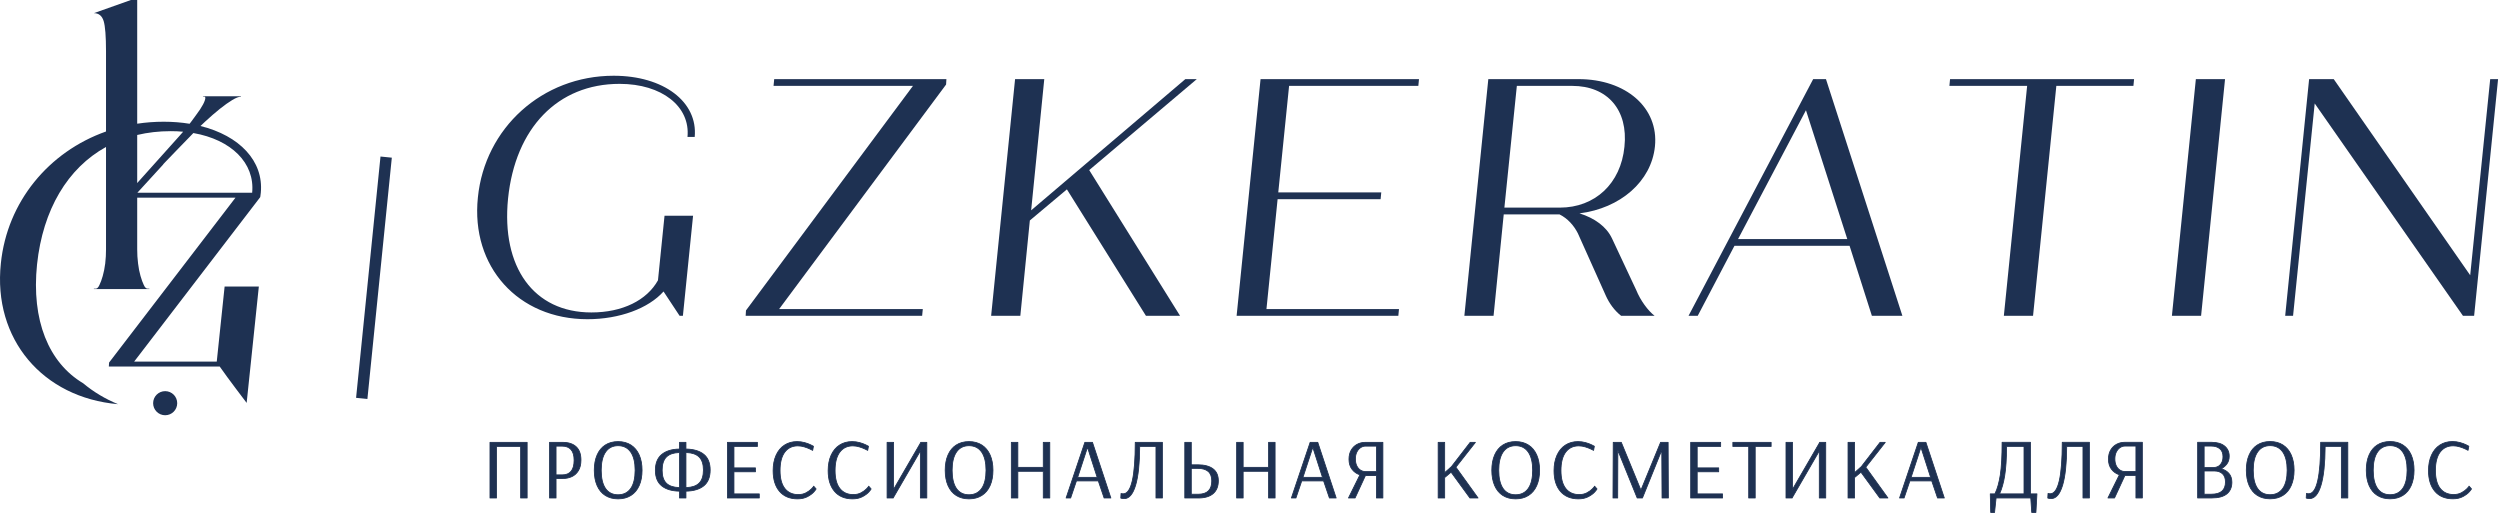 <?xml version="1.0" encoding="UTF-8"?> <svg xmlns="http://www.w3.org/2000/svg" width="1171" height="241" viewBox="0 0 1171 241" fill="none"> <path d="M118.114 90.269H64.351L76.485 77.001L76.453 76.928C76.968 76.413 77.482 75.868 77.997 75.312L78.175 75.133C79.76 73.548 81.292 71.943 82.804 70.325C84.966 68.08 87.054 65.885 89.227 63.713C89.668 63.241 90.109 62.779 90.57 62.317C108.299 65.413 119.458 76.34 118.114 90.269V90.269ZM64.266 63.22C69.2 62.044 74.448 61.435 79.98 61.435C81.974 61.435 83.906 61.52 85.785 61.697C85.218 62.369 84.62 63.041 84.011 63.713L64.266 85.735V63.22ZM93.898 59.021C94.654 58.297 95.41 57.583 96.166 56.891C98.549 54.655 100.826 52.744 102.988 50.981C105.151 49.26 107.061 47.895 108.824 46.835C110.546 45.807 111.868 45.292 112.865 45.292V45.103H95.064V45.292H95.682C96.239 45.292 96.344 45.837 95.945 47.013C95.578 48.189 94.801 49.553 93.699 51.275C92.523 52.923 91.138 54.907 89.479 57.111C89.259 57.395 89.039 57.689 88.808 57.972C84.987 57.343 80.925 57.017 76.663 57.017C72.433 57.017 68.297 57.332 64.266 57.94V9.26647e-05H61.328L43.967 6.161C46.245 6.161 47.788 7.38 48.554 9.877C49.289 12.333 49.656 16.993 49.656 24.037V61.593C22.785 71.103 3.356 94.541 0.406 123.322C-3.414 158.884 20.067 186.26 55.282 189.323C49.289 186.847 43.82 183.594 38.96 179.53C22.775 169.895 14.65 150.015 17.348 123.879C20.077 98.099 31.718 78.744 49.656 68.836V116.783C49.656 118.987 49.551 121.16 49.289 123.396C48.995 125.601 48.627 127.573 48.113 129.305C47.64 130.954 47.126 132.391 46.58 133.484C46.066 134.658 45.478 135.215 44.817 135.215H43.967V135.394H69.956V135.215H69.147C68.487 135.215 67.867 134.658 67.353 133.484C66.797 132.391 66.324 130.954 65.809 129.232C65.327 127.573 64.928 125.601 64.666 123.396C64.382 121.16 64.266 118.987 64.266 116.783V92.599H110.294L51.094 169.823L50.978 171.691H102.914C106.452 176.823 115.531 188.715 115.531 188.715L121.241 134.198H105.213L101.529 169.36H62.85L121.872 92.359C121.872 92.359 121.966 92.232 122.154 90.353C122.154 90.332 122.165 90.301 122.165 90.269C123.551 75.405 112.173 63.556 93.898 59.021" fill="#1E3152"></path> <path d="M83.008 188.858C83.008 191.973 80.482 194.499 77.365 194.499C74.249 194.499 71.723 191.973 71.723 188.858C71.723 185.74 74.249 183.213 77.365 183.213C80.482 183.213 83.008 185.74 83.008 188.858" fill="#1E3152"></path> <path d="M229.508 233.268V207.199H246.913V233.268H243.865V209.124H232.554V233.268H229.508" fill="#1E3152"></path> <path d="M244.06 233.075H246.718V207.394H229.703V233.075H232.36V209.124C232.36 209.016 232.449 208.929 232.555 208.929H243.866C243.973 208.929 244.06 209.016 244.06 209.124V233.075ZM246.914 233.464H243.866C243.758 233.464 243.671 233.379 243.671 233.268V209.32H232.75V233.268C232.75 233.379 232.663 233.464 232.555 233.464H229.507C229.399 233.464 229.312 233.379 229.312 233.268V207.199C229.312 207.091 229.399 207.003 229.507 207.003H246.914C247.021 207.003 247.109 207.091 247.109 207.199V233.268C247.109 233.379 247.021 233.464 246.914 233.464Z" fill="#1E3152"></path> <path d="M263.297 222.44C267.041 222.44 268.912 220.156 268.912 215.584C268.912 213.336 268.432 211.669 267.469 210.588C266.505 209.505 265.129 208.964 263.338 208.964H260.45V222.44H263.297ZM257.402 207.199H263.658C266.333 207.199 268.412 207.896 269.896 209.284C271.38 210.676 272.12 212.735 272.12 215.463C272.12 217.495 271.72 219.157 270.918 220.453C270.116 221.751 269.08 222.687 267.81 223.264C266.538 223.836 265.182 224.125 263.738 224.125H260.45V233.268H257.402V207.199" fill="#1E3152"></path> <path d="M260.646 222.247H263.296C266.944 222.247 268.716 220.068 268.716 215.584C268.716 213.395 268.247 211.758 267.323 210.717C266.402 209.683 265.062 209.159 263.338 209.159H260.646V222.247ZM263.296 222.636H260.45C260.342 222.636 260.255 222.549 260.255 222.441V208.964C260.255 208.856 260.342 208.768 260.45 208.768H263.338C265.178 208.768 266.616 209.337 267.614 210.459C268.604 211.571 269.107 213.296 269.107 215.584C269.107 220.265 267.152 222.636 263.296 222.636V222.636ZM257.596 233.075H260.255V224.125C260.255 224.017 260.342 223.93 260.45 223.93H263.739C265.144 223.93 266.487 223.647 267.73 223.087C268.955 222.528 269.974 221.608 270.752 220.352C271.53 219.094 271.924 217.447 271.924 215.461C271.924 212.804 271.196 210.772 269.76 209.427C268.319 208.077 266.266 207.394 263.658 207.394H257.596V233.075ZM260.45 233.464H257.402C257.295 233.464 257.207 233.379 257.207 233.268V207.199C257.207 207.091 257.295 207.003 257.402 207.003H263.658C266.368 207.003 268.511 207.722 270.028 209.143C271.546 210.565 272.314 212.691 272.314 215.461C272.314 217.52 271.9 219.235 271.084 220.556C270.264 221.88 269.19 222.851 267.891 223.441C266.598 224.024 265.2 224.32 263.739 224.32H260.646V233.268C260.646 233.379 260.558 233.464 260.45 233.464Z" fill="#1E3152"></path> <path d="M295.425 228.818C296.801 226.867 297.49 224.018 297.49 220.272C297.49 216.559 296.801 213.711 295.425 211.73C294.046 209.755 292.075 208.765 289.509 208.765C286.969 208.765 285.017 209.755 283.653 211.73C282.29 213.711 281.607 216.559 281.607 220.272C281.607 224.018 282.283 226.867 283.634 228.818C284.983 230.768 286.942 231.746 289.509 231.746C292.075 231.746 294.046 230.768 295.425 228.818V228.818ZM283.513 232.065C281.841 230.996 280.565 229.452 279.683 227.434C278.801 225.415 278.359 223.028 278.359 220.272C278.359 217.52 278.801 215.135 279.683 213.116C280.565 211.097 281.841 209.545 283.513 208.463C285.185 207.379 287.183 206.839 289.509 206.839C291.835 206.839 293.841 207.379 295.525 208.463C297.21 209.545 298.499 211.097 299.395 213.116C300.29 215.135 300.738 217.52 300.738 220.272C300.738 223.028 300.29 225.415 299.395 227.434C298.499 229.452 297.21 230.996 295.525 232.065C293.841 233.137 291.835 233.671 289.509 233.671C287.183 233.671 285.185 233.137 283.513 232.065" fill="#1E3152"></path> <path d="M289.509 208.96C287.051 208.96 285.135 209.929 283.815 211.841C282.48 213.779 281.804 216.613 281.804 220.271C281.804 223.961 282.473 226.799 283.795 228.707C285.099 230.594 287.021 231.548 289.509 231.548C291.997 231.548 293.933 230.594 295.267 228.705C296.613 226.796 297.296 223.959 297.296 220.271C297.296 216.616 296.612 213.78 295.265 211.841C293.932 209.93 291.995 208.96 289.509 208.96V208.96ZM289.509 231.939C286.885 231.939 284.855 230.927 283.475 228.929C282.107 226.956 281.413 224.043 281.413 220.271C281.413 216.535 282.113 213.623 283.493 211.618C284.891 209.597 286.915 208.57 289.509 208.57C292.129 208.57 294.175 209.595 295.585 211.618C296.979 213.624 297.685 216.535 297.685 220.271C297.685 224.041 296.979 226.953 295.585 228.93C294.175 230.927 292.131 231.939 289.509 231.939V231.939ZM289.509 207.035C287.232 207.035 285.251 207.57 283.62 208.625C281.989 209.682 280.725 211.217 279.863 213.194C278.995 215.179 278.555 217.56 278.555 220.271C278.555 222.988 278.995 225.371 279.863 227.355C280.725 229.33 281.989 230.861 283.619 231.901C285.249 232.946 287.232 233.477 289.509 233.477C291.788 233.477 293.777 232.946 295.421 231.901C297.064 230.861 298.34 229.33 299.217 227.353C300.097 225.368 300.544 222.985 300.544 220.271C300.544 217.561 300.097 215.18 299.217 213.195C298.34 211.217 297.063 209.682 295.42 208.627C293.776 207.57 291.788 207.035 289.509 207.035ZM289.509 233.867C287.156 233.867 285.103 233.317 283.408 232.229C281.712 231.148 280.4 229.559 279.505 227.511C278.616 225.476 278.164 223.04 278.164 220.271C278.164 217.506 278.616 215.072 279.505 213.039C280.399 210.989 281.712 209.395 283.408 208.3C285.103 207.201 287.156 206.644 289.509 206.644C291.864 206.644 293.924 207.2 295.631 208.299C297.339 209.395 298.665 210.989 299.573 213.037C300.477 215.072 300.935 217.506 300.935 220.271C300.935 223.04 300.477 225.476 299.573 227.512C298.664 229.56 297.339 231.149 295.629 232.229C293.923 233.317 291.864 233.867 289.509 233.867" fill="#1E3152"></path> <path d="M327.451 226.328C328.801 225.018 329.477 222.961 329.477 220.156C329.477 217.375 328.801 215.327 327.451 214.016C326.099 212.706 324.049 212.027 321.295 211.973V228.377C324.049 228.323 326.099 227.64 327.451 226.328ZM318.286 211.973C315.533 212.027 313.486 212.713 312.151 214.039C310.813 215.363 310.145 217.441 310.145 220.272C310.145 223.056 310.813 225.087 312.151 226.372C313.486 227.655 315.533 228.323 318.286 228.377V211.973ZM318.286 230.06C314.703 230.006 311.923 229.177 309.946 227.575C307.966 225.969 306.977 223.537 306.977 220.272C306.977 216.987 307.973 214.518 309.965 212.875C311.955 211.228 314.731 210.38 318.286 210.327V207.199H321.295V210.327C324.877 210.38 327.665 211.212 329.657 212.813C331.649 214.418 332.645 216.865 332.645 220.156C332.645 223.471 331.649 225.937 329.657 227.553C327.665 229.17 324.877 230.006 321.295 230.06V233.268H318.286V230.06" fill="#1E3152"></path> <path d="M318.091 212.172C315.499 212.253 313.547 212.927 312.287 214.176C310.995 215.456 310.34 217.506 310.34 220.271C310.34 222.985 310.995 224.991 312.285 226.232C313.547 227.441 315.5 228.096 318.091 228.176V212.172ZM318.285 228.571C318.284 228.571 318.284 228.571 318.283 228.571C315.491 228.517 313.383 227.824 312.016 226.512C310.644 225.196 309.949 223.097 309.949 220.271C309.949 217.399 310.644 215.255 312.013 213.899C313.379 212.546 315.487 211.832 318.283 211.777C318.332 211.787 318.385 211.796 318.423 211.834C318.46 211.872 318.48 211.922 318.48 211.973V228.376C318.48 228.428 318.46 228.479 318.423 228.515C318.385 228.551 318.337 228.571 318.285 228.571V228.571ZM321.489 212.172V228.176C324.079 228.096 326.039 227.428 327.315 226.189C328.619 224.923 329.281 222.892 329.281 220.155C329.281 217.44 328.62 215.424 327.315 214.156C326.04 212.922 324.081 212.253 321.489 212.172V212.172ZM321.293 228.571C321.243 228.571 321.195 228.551 321.157 228.515C321.12 228.479 321.099 228.428 321.099 228.376V211.973C321.099 211.922 321.12 211.872 321.157 211.834C321.195 211.796 321.245 211.784 321.297 211.777C324.091 211.832 326.205 212.539 327.587 213.876C328.969 215.218 329.672 217.33 329.672 220.155C329.672 223 328.969 225.125 327.587 226.47C326.204 227.811 324.088 228.517 321.297 228.571C321.296 228.571 321.296 228.571 321.293 228.571V228.571ZM318.48 233.075H321.099V230.06C321.099 229.953 321.184 229.868 321.291 229.867C324.811 229.815 327.584 228.985 329.533 227.404C331.468 225.832 332.449 223.395 332.449 220.155C332.449 216.943 331.468 214.524 329.533 212.965C327.584 211.397 324.809 210.575 321.291 210.523C321.184 210.522 321.099 210.435 321.099 210.327V207.394H318.48V210.327C318.48 210.435 318.395 210.522 318.288 210.523C314.792 210.575 312.032 211.417 310.088 213.024C308.152 214.623 307.171 217.061 307.171 220.271C307.171 223.459 308.145 225.865 310.068 227.425C312.004 228.991 314.769 229.815 318.288 229.867C318.395 229.868 318.48 229.953 318.48 230.06V233.075ZM321.293 233.464H318.285C318.179 233.464 318.091 233.379 318.091 233.268V230.253C314.573 230.172 311.792 229.323 309.823 227.727C307.804 226.091 306.781 223.583 306.781 220.271C306.781 216.939 307.811 214.4 309.84 212.723C311.819 211.088 314.593 210.217 318.091 210.136V207.199C318.091 207.091 318.179 207.003 318.285 207.003H321.293C321.401 207.003 321.489 207.091 321.489 207.199V210.136C325.005 210.216 327.795 211.067 329.779 212.66C331.809 214.299 332.839 216.82 332.839 220.155C332.839 223.517 331.809 226.058 329.779 227.706C327.796 229.315 325.008 230.171 321.489 230.253V233.268C321.489 233.379 321.401 233.464 321.293 233.464" fill="#1E3152"></path> <path d="M340.73 233.268V207.199H354.766V209.124H343.778V219.152H353.844V220.995H343.778V231.343H355.649V233.268H340.73" fill="#1E3152"></path> <path d="M340.924 233.075H355.454V231.537H343.778C343.671 231.537 343.583 231.449 343.583 231.341V220.995C343.583 220.887 343.671 220.8 343.778 220.8H353.649V219.346H343.778C343.671 219.346 343.583 219.259 343.583 219.151V209.124C343.583 209.016 343.671 208.929 343.778 208.929H354.571V207.394H340.924V233.075ZM355.649 233.464H340.73C340.623 233.464 340.535 233.379 340.535 233.268V207.199C340.535 207.091 340.623 207.003 340.73 207.003H354.766C354.872 207.003 354.96 207.091 354.96 207.199V209.124C354.96 209.232 354.872 209.32 354.766 209.32H343.974V218.955H353.843C353.951 218.955 354.038 219.043 354.038 219.151V220.995C354.038 221.103 353.951 221.191 353.843 221.191H343.974V231.148H355.649C355.757 231.148 355.843 231.234 355.843 231.341V233.268C355.843 233.379 355.757 233.464 355.649 233.464" fill="#1E3152"></path> <path d="M365.134 230.16C363.129 227.822 362.125 224.592 362.125 220.476C362.125 217.718 362.586 215.317 363.51 213.255C364.433 211.197 365.741 209.612 367.44 208.501C369.138 207.393 371.11 206.839 373.356 206.839C374.586 206.839 375.768 206.999 376.905 207.32C378.041 207.64 379.012 208.003 379.812 208.401C380.616 208.804 381.016 209.017 381.016 209.045L380.654 210.969C380.654 210.944 380.266 210.744 379.492 210.368C378.716 209.992 377.813 209.648 376.785 209.323C375.756 209.003 374.72 208.843 373.676 208.843C371.082 208.843 369.05 209.825 367.58 211.791C366.11 213.757 365.374 216.623 365.374 220.393C365.374 224.111 366.122 226.92 367.621 228.818C369.118 230.715 371.216 231.663 373.918 231.663C375.333 231.663 376.578 231.371 377.648 230.783C378.716 230.196 379.565 229.565 380.193 228.896C380.822 228.23 381.137 227.843 381.137 227.735L382.258 229.017C382.258 229.153 381.912 229.612 381.217 230.403C380.521 231.189 379.526 231.934 378.229 232.628C376.932 233.323 375.374 233.671 373.557 233.671C369.946 233.671 367.138 232.499 365.134 230.16" fill="#1E3152"></path> <path d="M373.355 207.035C371.159 207.035 369.204 207.583 367.546 208.664C365.888 209.747 364.59 211.32 363.688 213.334C362.78 215.36 362.319 217.764 362.319 220.476C362.319 224.525 363.316 227.74 365.282 230.034C367.238 232.319 370.023 233.477 373.556 233.477C375.331 233.477 376.871 233.134 378.136 232.456C379.403 231.777 380.391 231.044 381.07 230.272C381.758 229.489 381.972 229.18 382.038 229.061L381.172 228.072C381.039 228.258 380.791 228.547 380.335 229.03C379.692 229.715 378.819 230.361 377.74 230.953C376.648 231.553 375.362 231.859 373.918 231.859C371.166 231.859 368.996 230.876 367.468 228.937C365.948 227.016 365.178 224.141 365.178 220.394C365.178 216.601 365.934 213.665 367.423 211.675C368.926 209.665 371.03 208.649 373.675 208.649C374.732 208.649 375.799 208.813 376.842 209.137C377.911 209.475 378.806 209.822 379.576 210.192C380.034 210.415 380.327 210.558 380.515 210.656L380.8 209.134C380.678 209.063 380.39 208.91 379.724 208.576C378.934 208.183 377.967 207.822 376.851 207.506C375.736 207.192 374.56 207.035 373.355 207.035V207.035ZM373.556 233.867C369.903 233.867 367.02 232.661 364.986 230.285C362.958 227.922 361.93 224.62 361.93 220.476C361.93 217.708 362.4 215.252 363.331 213.175C364.266 211.091 365.611 209.463 367.332 208.337C369.056 207.213 371.083 206.644 373.355 206.644C374.596 206.644 375.808 206.808 376.956 207.131C378.096 207.452 379.086 207.822 379.898 208.227C381.21 208.884 381.21 208.894 381.21 209.046L380.846 211.006C380.828 211.104 380.732 211.187 380.636 211.161C380.587 211.158 380.543 211.137 380.512 211.103C380.383 211.018 379.651 210.663 379.406 210.543C378.654 210.179 377.776 209.841 376.724 209.51C375.72 209.197 374.694 209.039 373.675 209.039C371.159 209.039 369.16 210.004 367.735 211.91C366.298 213.829 365.568 216.685 365.568 220.394C365.568 224.051 366.311 226.844 367.774 228.697C369.224 230.536 371.291 231.468 373.918 231.468C375.295 231.468 376.519 231.18 377.554 230.612C378.596 230.04 379.436 229.417 380.051 228.763C380.844 227.924 380.935 227.735 380.946 227.705C380.946 227.624 380.994 227.567 381.07 227.539C381.147 227.511 381.228 227.546 381.283 227.607L382.406 228.888C382.436 228.924 382.454 228.97 382.454 229.017C382.454 229.16 382.37 229.384 381.363 230.53C380.651 231.336 379.628 232.1 378.32 232.8C376.999 233.507 375.396 233.867 373.556 233.867" fill="#1E3152"></path> <path d="M390.903 230.16C388.899 227.822 387.895 224.592 387.895 220.476C387.895 217.718 388.356 215.317 389.28 213.255C390.201 211.197 391.511 209.612 393.208 208.501C394.907 207.393 396.88 206.839 399.124 206.839C400.355 206.839 401.536 206.999 402.675 207.32C403.811 207.64 404.781 208.003 405.581 208.401C406.385 208.804 406.785 209.017 406.785 209.045L406.424 210.969C406.424 210.944 406.036 210.744 405.261 210.368C404.485 209.992 403.583 209.648 402.553 209.323C401.524 209.003 400.488 208.843 399.445 208.843C396.851 208.843 394.82 209.825 393.349 211.791C391.879 213.757 391.144 216.623 391.144 220.393C391.144 224.111 391.892 226.92 393.391 228.818C394.888 230.715 396.984 231.663 399.687 231.663C401.103 231.663 402.347 231.371 403.417 230.783C404.485 230.196 405.335 229.565 405.963 228.896C406.591 228.23 406.907 227.843 406.907 227.735L408.028 229.017C408.028 229.153 407.68 229.612 406.987 230.403C406.291 231.189 405.295 231.934 403.997 232.628C402.701 233.323 401.144 233.671 399.325 233.671C395.716 233.671 392.908 232.499 390.903 230.16" fill="#1E3152"></path> <path d="M399.127 207.035C396.931 207.035 394.978 207.583 393.319 208.664C391.662 209.747 390.363 211.32 389.46 213.334C388.554 215.359 388.092 217.761 388.092 220.476C388.092 224.524 389.09 227.74 391.054 230.034C393.011 232.319 395.796 233.477 399.328 233.477C401.103 233.477 402.644 233.134 403.908 232.456C405.175 231.777 406.162 231.044 406.843 230.272C407.526 229.495 407.743 229.184 407.81 229.061L406.946 228.072C406.811 228.258 406.564 228.547 406.107 229.03C405.466 229.715 404.592 230.361 403.514 230.953C402.422 231.553 401.135 231.859 399.69 231.859C396.938 231.859 394.768 230.876 393.24 228.937C391.722 227.016 390.952 224.141 390.952 220.394C390.952 216.599 391.707 213.665 393.196 211.675C394.699 209.665 396.803 208.649 399.448 208.649C400.507 208.649 401.572 208.813 402.614 209.137C403.684 209.475 404.579 209.822 405.348 210.192C405.807 210.415 406.099 210.558 406.287 210.656L406.574 209.134C406.451 209.063 406.163 208.91 405.498 208.576C404.706 208.183 403.739 207.822 402.623 207.506C401.51 207.192 400.334 207.035 399.127 207.035V207.035ZM399.328 233.867C395.676 233.867 392.792 232.661 390.759 230.285C388.731 227.922 387.703 224.62 387.703 220.476C387.703 217.706 388.175 215.251 389.104 213.175C390.038 211.091 391.384 209.463 393.106 208.337C394.828 207.213 396.855 206.644 399.127 206.644C400.37 206.644 401.582 206.808 402.73 207.131C403.868 207.452 404.858 207.822 405.672 208.227C406.983 208.884 406.983 208.894 406.983 209.046L406.619 211.006C406.599 211.104 406.51 211.187 406.408 211.161C406.36 211.158 406.316 211.137 406.286 211.103C406.198 211.047 405.826 210.858 405.179 210.543C404.426 210.179 403.548 209.841 402.498 209.51C401.494 209.197 400.467 209.039 399.448 209.039C396.931 209.039 394.934 210.004 393.508 211.91C392.071 213.829 391.342 216.685 391.342 220.394C391.342 224.051 392.084 226.846 393.547 228.697C394.996 230.536 397.064 231.468 399.69 231.468C401.068 231.468 402.291 231.18 403.326 230.612C404.37 230.04 405.21 229.417 405.823 228.763C406.618 227.924 406.707 227.735 406.718 227.705C406.718 227.624 406.766 227.567 406.842 227.539C406.919 227.511 407.002 227.546 407.056 227.607L408.178 228.888C408.208 228.924 408.226 228.97 408.226 229.017C408.226 229.16 408.143 229.384 407.136 230.53C406.424 231.336 405.4 232.1 404.092 232.8C402.771 233.507 401.17 233.867 399.328 233.867" fill="#1E3152"></path> <path d="M415.512 233.268V207.199H418.56V228.173L418.358 229.497H418.4L431.072 207.64L431.273 207.199H434.121V233.268H431.113V212.492L431.273 211.008H431.233L418.598 232.827L418.4 233.268H415.512Z" fill="#1E3152"></path> <path d="M431.307 233.075H433.926V207.394H431.398L431.248 207.72L418.567 229.596C418.506 229.707 418.312 229.723 418.23 229.625C418.194 229.583 418.156 229.527 418.166 229.47L418.367 228.144L418.364 207.394H415.706V233.075H418.274L418.422 232.747L431.063 210.911C431.126 210.8 431.314 210.783 431.398 210.879C431.435 210.92 431.472 210.976 431.467 211.03L431.306 212.513L431.307 233.075ZM434.12 233.464H431.112C431.004 233.464 430.916 233.379 430.916 233.268V212.492L430.988 211.82L418.767 232.925L418.576 233.351C418.546 233.42 418.476 233.464 418.399 233.464H415.511C415.403 233.464 415.316 233.379 415.316 233.268V207.199C415.316 207.091 415.403 207.003 415.511 207.003H418.559C418.667 207.003 418.754 207.091 418.754 207.199V228.173L418.688 228.61L430.903 207.543L431.095 207.117C431.127 207.047 431.196 207.003 431.272 207.003H434.12C434.228 207.003 434.315 207.091 434.315 207.199V233.268C434.315 233.379 434.228 233.464 434.12 233.464" fill="#1E3152"></path> <path d="M459.792 228.818C461.168 226.867 461.857 224.018 461.857 220.272C461.857 216.559 461.168 213.711 459.792 211.73C458.415 209.755 456.444 208.765 453.876 208.765C451.336 208.765 449.384 209.755 448.021 211.73C446.657 213.711 445.976 216.559 445.976 220.272C445.976 224.018 446.649 226.867 448.001 228.818C449.351 230.768 451.309 231.746 453.876 231.746C456.444 231.746 458.415 230.768 459.792 228.818V228.818ZM447.88 232.065C446.208 230.996 444.932 229.452 444.051 227.434C443.168 225.415 442.727 223.028 442.727 220.272C442.727 217.52 443.168 215.135 444.051 213.116C444.932 211.097 446.208 209.545 447.88 208.463C449.552 207.379 451.551 206.839 453.876 206.839C456.203 206.839 458.208 207.379 459.892 208.463C461.577 209.545 462.867 211.097 463.761 213.116C464.657 215.135 465.107 217.52 465.107 220.272C465.107 223.028 464.657 225.415 463.761 227.434C462.867 229.452 461.577 230.996 459.892 232.065C458.208 233.137 456.203 233.671 453.876 233.671C451.551 233.671 449.552 233.137 447.88 232.065" fill="#1E3152"></path> <path d="M453.875 208.96C451.417 208.96 449.501 209.929 448.181 211.841C446.846 213.779 446.17 216.613 446.17 220.271C446.17 223.961 446.839 226.799 448.161 228.707C449.465 230.594 451.389 231.548 453.875 231.548C456.363 231.548 458.301 230.594 459.631 228.705C460.978 226.798 461.661 223.96 461.661 220.271C461.661 216.615 460.978 213.779 459.631 211.841C458.298 209.93 456.362 208.96 453.875 208.96V208.96ZM453.875 231.939C451.253 231.939 449.222 230.927 447.839 228.929C446.473 226.953 445.779 224.043 445.779 220.271C445.779 216.535 446.479 213.623 447.859 211.618C449.257 209.597 451.281 208.57 453.875 208.57C456.497 208.57 458.539 209.597 459.951 211.618C461.345 213.623 462.051 216.535 462.051 220.271C462.051 224.043 461.345 226.956 459.95 228.93C458.541 230.927 456.497 231.939 453.875 231.939V231.939ZM453.875 207.035C451.598 207.035 449.617 207.57 447.986 208.625C446.355 209.682 445.091 211.218 444.229 213.194C443.361 215.177 442.921 217.559 442.921 220.271C442.921 222.989 443.361 225.372 444.229 227.355C445.091 229.33 446.355 230.861 447.985 231.901C449.617 232.946 451.598 233.477 453.875 233.477C456.154 233.477 458.143 232.946 459.786 231.901C461.427 230.861 462.706 229.33 463.583 227.353C464.463 225.368 464.91 222.985 464.91 220.271C464.91 217.561 464.463 215.18 463.583 213.195C462.706 211.217 461.427 209.682 459.786 208.627C458.143 207.57 456.154 207.035 453.875 207.035ZM453.875 233.867C451.522 233.867 449.469 233.317 447.775 232.229C446.078 231.146 444.765 229.558 443.871 227.511C442.982 225.479 442.531 223.043 442.531 220.271C442.531 217.506 442.982 215.071 443.871 213.039C444.765 210.989 446.078 209.396 447.774 208.3C449.469 207.201 451.522 206.644 453.875 206.644C456.23 206.644 458.29 207.201 459.997 208.299C461.703 209.395 463.031 210.989 463.939 213.037C464.842 215.072 465.301 217.506 465.301 220.271C465.301 223.04 464.842 225.476 463.939 227.512C463.03 229.56 461.703 231.149 459.995 232.229C458.289 233.317 456.23 233.867 453.875 233.867" fill="#1E3152"></path> <path d="M473.711 233.268V207.199H476.759V218.91H488.671V207.199H491.719V233.268H488.671V220.757H476.759V233.268H473.711Z" fill="#1E3152"></path> <path d="M488.865 233.075H491.524V207.394H488.865V218.908C488.865 219.016 488.778 219.103 488.67 219.103H476.758C476.65 219.103 476.562 219.016 476.562 218.908V207.394H473.905V233.075H476.562V220.758C476.562 220.648 476.65 220.561 476.758 220.561H488.67C488.778 220.561 488.865 220.648 488.865 220.758V233.075ZM491.718 233.464H488.67C488.562 233.464 488.476 233.379 488.476 233.268V220.951H476.953V233.268C476.953 233.379 476.866 233.464 476.758 233.464H473.71C473.602 233.464 473.516 233.379 473.516 233.268V207.199C473.516 207.091 473.602 207.003 473.71 207.003H476.758C476.866 207.003 476.953 207.091 476.953 207.199V218.712H488.476V207.199C488.476 207.091 488.562 207.003 488.67 207.003H491.718C491.825 207.003 491.913 207.091 491.913 207.199V233.268C491.913 233.379 491.825 233.464 491.718 233.464Z" fill="#1E3152"></path> <path d="M504.773 223.601H513.919L509.386 209.527L504.773 223.601ZM499.359 233.268L508.143 207.199H511.713L520.335 233.268H517.167L514.441 225.247H504.213L501.485 233.268H499.359" fill="#1E3152"></path> <path d="M505.042 223.406H513.651L509.385 210.156L505.042 223.406ZM513.919 223.798H504.773C504.71 223.798 504.651 223.768 504.615 223.716C504.578 223.665 504.567 223.601 504.589 223.541L509.201 209.465C509.227 209.385 509.302 209.33 509.386 209.33C509.386 209.33 509.386 209.33 509.387 209.33C509.471 209.33 509.546 209.385 509.571 209.467L514.105 223.544C514.123 223.601 514.113 223.665 514.077 223.716C514.039 223.768 513.981 223.798 513.919 223.798V223.798ZM517.307 233.075H520.065L511.571 207.394H508.283L499.631 233.075H501.346L504.029 225.184C504.054 225.104 504.129 225.051 504.213 225.051H514.439C514.523 225.051 514.598 225.104 514.623 225.184L517.307 233.075ZM520.334 233.464H517.167C517.085 233.464 517.01 233.411 516.983 233.331L514.301 225.441H504.351L501.67 233.331C501.643 233.411 501.569 233.464 501.485 233.464H499.359C499.297 233.464 499.238 233.435 499.201 233.383C499.165 233.331 499.154 233.267 499.174 233.208L507.958 207.136C507.985 207.056 508.059 207.003 508.143 207.003H511.713C511.797 207.003 511.871 207.056 511.898 207.137L520.519 233.21C520.539 233.268 520.53 233.334 520.493 233.383C520.455 233.435 520.397 233.464 520.334 233.464" fill="#1E3152"></path> <path d="M525.474 233.449C525.193 233.381 525.026 233.336 524.973 233.308L525.093 231.143C525.147 231.171 525.266 231.204 525.453 231.243C525.639 231.281 525.855 231.303 526.095 231.303C529.866 231.303 531.75 223.269 531.75 207.199H544.465V233.268H541.455V209.124H533.837C533.81 217.094 533.167 223.156 531.91 227.312C530.653 231.471 528.889 233.549 526.617 233.549C526.134 233.549 525.754 233.515 525.474 233.449" fill="#1E3152"></path> <path d="M525.518 233.26C525.79 233.323 526.159 233.355 526.616 233.355C528.782 233.355 530.499 231.303 531.723 227.256C532.968 223.136 533.614 217.036 533.64 209.124C533.64 209.016 533.728 208.929 533.835 208.929H541.455C541.563 208.929 541.65 209.016 541.65 209.124V233.075H544.268V207.394H531.944C531.93 223.612 530.015 231.497 526.095 231.497C525.848 231.497 525.62 231.476 525.414 231.435C525.362 231.423 525.315 231.412 525.272 231.403L525.175 233.172C525.244 233.192 525.351 233.22 525.518 233.26V233.26ZM526.616 233.746C526.13 233.746 525.731 233.711 525.431 233.641C525.43 233.641 525.428 233.641 525.427 233.64C525.044 233.546 524.939 233.512 524.879 233.479C524.814 233.443 524.774 233.372 524.778 233.298L524.898 231.132C524.9 231.064 524.939 231.005 524.998 230.972C525.056 230.937 525.127 230.939 525.184 230.971C525.2 230.98 525.259 231.001 525.494 231.052C525.672 231.089 525.875 231.107 526.095 231.107C529.718 231.107 531.555 223.063 531.555 207.199C531.555 207.091 531.642 207.003 531.75 207.003H544.463C544.571 207.003 544.659 207.091 544.659 207.199V233.268C544.659 233.379 544.571 233.464 544.463 233.464H541.455C541.348 233.464 541.26 233.379 541.26 233.268V209.32H534.03C533.992 217.175 533.342 223.248 532.096 227.37C530.816 231.6 528.974 233.746 526.616 233.746" fill="#1E3152"></path> <path d="M561.169 231.503C563.336 231.503 564.946 230.989 566.002 229.961C567.057 228.932 567.586 227.373 567.586 225.285C567.586 223.256 567.03 221.765 565.922 220.817C564.813 219.867 563.201 219.393 561.089 219.393H558.001V231.503H561.169ZM554.953 207.199H558.001V217.71H561.089C564.138 217.71 566.497 218.335 568.169 219.593C569.838 220.849 570.674 222.722 570.674 225.208C570.674 227.775 569.88 229.759 568.288 231.164C566.696 232.567 564.352 233.268 561.25 233.268H554.953V207.199" fill="#1E3152"></path> <path d="M558.195 231.307H561.168C563.274 231.307 564.854 230.808 565.866 229.82C566.878 228.834 567.391 227.308 567.391 225.285C567.391 223.324 566.854 221.872 565.794 220.965C564.728 220.051 563.144 219.588 561.087 219.588H558.195V231.307ZM561.168 231.697H558C557.894 231.697 557.806 231.61 557.806 231.501V219.392C557.806 219.284 557.894 219.199 558 219.199H561.087C563.24 219.199 564.908 219.694 566.048 220.67C567.198 221.653 567.782 223.206 567.782 225.285C567.782 227.417 567.228 229.037 566.138 230.101C565.051 231.159 563.379 231.697 561.168 231.697V231.697ZM555.147 233.075H561.25C564.286 233.075 566.61 232.382 568.158 231.017C569.699 229.656 570.479 227.703 570.479 225.21C570.479 222.798 569.663 220.961 568.051 219.748C566.423 218.524 564.08 217.904 561.087 217.904H558C557.894 217.904 557.806 217.817 557.806 217.71V207.394H555.147V233.075ZM561.25 233.464H554.952C554.844 233.464 554.758 233.379 554.758 233.268V207.199C554.758 207.091 554.844 207.003 554.952 207.003H558C558.108 207.003 558.195 207.091 558.195 207.199V217.515H561.087C564.167 217.515 566.588 218.16 568.286 219.436C570 220.727 570.87 222.67 570.87 225.21C570.87 227.819 570.044 229.872 568.415 231.311C566.794 232.739 564.383 233.464 561.25 233.464" fill="#1E3152"></path> <path d="M579.238 233.268V207.199H582.285V218.91H594.198V207.199H597.246V233.268H594.198V220.757H582.285V233.268H579.238Z" fill="#1E3152"></path> <path d="M594.392 233.075H597.051V207.394H594.392V218.908C594.392 219.016 594.307 219.103 594.199 219.103H582.287C582.178 219.103 582.091 219.016 582.091 218.908V207.394H579.432V233.075H582.091V220.758C582.091 220.648 582.178 220.561 582.287 220.561H594.199C594.307 220.561 594.392 220.648 594.392 220.758V233.075ZM597.247 233.464H594.199C594.09 233.464 594.003 233.379 594.003 233.268V220.951H582.482V233.268C582.482 233.379 582.395 233.464 582.287 233.464H579.238C579.13 233.464 579.043 233.379 579.043 233.268V207.199C579.043 207.091 579.13 207.003 579.238 207.003H582.287C582.395 207.003 582.482 207.091 582.482 207.199V218.712H594.003V207.199C594.003 207.091 594.09 207.003 594.199 207.003H597.247C597.355 207.003 597.442 207.091 597.442 207.199V233.268C597.442 233.379 597.355 233.464 597.247 233.464Z" fill="#1E3152"></path> <path d="M610.301 223.601H619.447L614.915 209.527L610.301 223.601ZM604.887 233.268L613.671 207.199H617.241L625.863 233.268H622.696L619.968 225.247H609.74L607.013 233.268H604.887" fill="#1E3152"></path> <path d="M610.573 223.406H619.181L614.915 210.156L610.573 223.406ZM619.449 223.798H610.303C610.241 223.798 610.181 223.768 610.145 223.716C610.107 223.665 610.098 223.601 610.117 223.541L614.73 209.465C614.758 209.385 614.831 209.33 614.917 209.33C615.001 209.33 615.077 209.385 615.101 209.467L619.634 223.544C619.653 223.601 619.643 223.665 619.605 223.716C619.569 223.768 619.511 223.798 619.449 223.798V223.798ZM622.838 233.075H625.594L617.102 207.394H613.813L605.161 233.075H606.874L609.557 225.184C609.583 225.104 609.658 225.051 609.742 225.051H619.97C620.053 225.051 620.129 225.104 620.153 225.184L622.838 233.075ZM625.865 233.464H622.699C622.614 233.464 622.539 233.411 622.514 233.331L619.829 225.441H609.882L607.199 233.331C607.173 233.411 607.098 233.464 607.015 233.464H604.889C604.826 233.464 604.767 233.435 604.731 233.383C604.695 233.331 604.686 233.267 604.705 233.208L613.487 207.136C613.514 207.056 613.59 207.003 613.673 207.003H617.242C617.326 207.003 617.401 207.056 617.427 207.137L626.05 233.21C626.069 233.268 626.059 233.334 626.023 233.383C625.986 233.435 625.926 233.464 625.865 233.464" fill="#1E3152"></path> <path d="M644.736 220.875V208.964H639.521C638.772 208.964 638.036 209.2 637.314 209.665C636.592 210.136 636.005 210.823 635.55 211.73C635.094 212.643 634.869 213.724 634.869 214.981C634.869 216.211 635.084 217.273 635.51 218.168C635.937 219.065 636.513 219.739 637.236 220.195C637.957 220.651 638.718 220.875 639.521 220.875H644.736ZM636.994 222.397C635.524 221.945 634.3 221.096 633.324 219.852C632.349 218.61 631.861 217.025 631.861 215.1C631.861 213.415 632.214 211.98 632.922 210.791C633.633 209.599 634.561 208.705 635.712 208.101C636.86 207.5 638.089 207.199 639.4 207.199H647.742V233.268H644.736V222.761H639.561L634.709 233.268H631.621L636.994 222.397" fill="#1E3152"></path> <path d="M639.521 209.159C638.816 209.159 638.109 209.384 637.421 209.829C636.732 210.279 636.16 210.947 635.724 211.818C635.288 212.696 635.065 213.759 635.065 214.983C635.065 216.18 635.273 217.222 635.687 218.084C636.095 218.94 636.651 219.596 637.34 220.029C638.023 220.461 638.756 220.679 639.521 220.679H644.541V209.159H639.521ZM644.736 221.068H639.521C638.68 221.068 637.877 220.829 637.133 220.359C636.38 219.884 635.775 219.176 635.335 218.252C634.897 217.337 634.675 216.237 634.675 214.983C634.675 213.697 634.912 212.575 635.377 211.644C635.844 210.711 636.459 209.989 637.208 209.501C637.961 209.016 638.74 208.768 639.521 208.768H644.736C644.845 208.768 644.931 208.856 644.931 208.964V220.875C644.931 220.983 644.845 221.068 644.736 221.068V221.068ZM644.931 233.075H647.547V207.394H639.401C638.131 207.394 636.92 207.691 635.803 208.275C634.689 208.858 633.777 209.736 633.091 210.889C632.405 212.046 632.056 213.461 632.056 215.1C632.056 216.972 632.533 218.53 633.479 219.732C634.425 220.94 635.631 221.773 637.053 222.212C637.107 222.229 637.152 222.268 637.175 222.322C637.197 222.375 637.196 222.435 637.171 222.487L631.933 233.075H634.585L639.384 222.679C639.417 222.611 639.484 222.567 639.561 222.567H644.736C644.845 222.567 644.931 222.653 644.931 222.761V233.075ZM647.743 233.464H644.736C644.628 233.464 644.541 233.379 644.541 233.268V222.956H639.687L634.887 233.352C634.855 233.42 634.787 233.464 634.709 233.464H631.62C631.553 233.464 631.491 233.429 631.455 233.373C631.42 233.316 631.416 233.244 631.445 233.183L636.721 222.515C635.315 222.039 634.121 221.183 633.171 219.973C632.173 218.701 631.665 217.061 631.665 215.1C631.665 213.389 632.033 211.908 632.756 210.692C633.479 209.475 634.443 208.546 635.623 207.932C636.795 207.316 638.067 207.003 639.401 207.003H647.743C647.851 207.003 647.937 207.091 647.937 207.199V233.268C647.937 233.379 647.851 233.464 647.743 233.464" fill="#1E3152"></path> <path d="M673.637 233.268V207.199H676.685V221.397L679.851 218.589L688.635 207.199H691.082L681.937 218.829L692.325 233.268H688.515L679.691 221.156L676.685 223.684V233.268H673.637Z" fill="#1E3152"></path> <path d="M688.615 233.075H691.945L681.78 218.944C681.731 218.873 681.732 218.779 681.785 218.711L690.681 207.394H688.732L680.005 218.708L676.813 221.544C676.757 221.595 676.672 221.604 676.604 221.576C676.536 221.544 676.488 221.475 676.488 221.397V207.394H673.832V233.075H676.488V223.683C676.488 223.625 676.515 223.571 676.559 223.535L679.567 221.006C679.608 220.973 679.663 220.951 679.715 220.961C679.769 220.968 679.817 220.996 679.848 221.041L688.615 233.075ZM692.327 233.464H688.516C688.453 233.464 688.396 233.435 688.36 233.383L679.656 221.439L676.879 223.773V233.268C676.879 233.379 676.792 233.464 676.684 233.464H673.637C673.529 233.464 673.441 233.379 673.441 233.268V207.199C673.441 207.091 673.529 207.003 673.637 207.003H676.684C676.792 207.003 676.879 207.091 676.879 207.199V220.964L679.721 218.441L688.481 207.08C688.519 207.03 688.576 207.003 688.637 207.003H691.083C691.156 207.003 691.225 207.046 691.257 207.112C691.291 207.18 691.281 207.261 691.236 207.318L682.183 218.835L692.484 233.156C692.528 233.213 692.535 233.294 692.5 233.358C692.467 233.424 692.4 233.464 692.327 233.464" fill="#1E3152"></path> <path d="M715.832 228.818C717.208 226.867 717.898 224.018 717.898 220.272C717.898 216.559 717.208 213.711 715.832 211.73C714.454 209.755 712.483 208.765 709.916 208.765C707.375 208.765 705.426 209.755 704.06 211.73C702.698 213.711 702.015 216.559 702.015 220.272C702.015 224.018 702.691 226.867 704.04 228.818C705.391 230.768 707.35 231.746 709.916 231.746C712.483 231.746 714.454 230.768 715.832 228.818V228.818ZM703.92 232.065C702.25 230.996 700.972 229.452 700.091 227.434C699.207 225.415 698.766 223.028 698.766 220.272C698.766 217.52 699.207 215.135 700.091 213.116C700.972 211.097 702.25 209.545 703.92 208.463C705.592 207.379 707.592 206.839 709.916 206.839C712.243 206.839 714.248 207.379 715.931 208.463C717.618 209.545 718.907 211.097 719.803 213.116C720.698 215.135 721.147 217.52 721.147 220.272C721.147 223.028 720.698 225.415 719.803 227.434C718.907 229.452 717.618 230.996 715.931 232.065C714.248 233.137 712.243 233.671 709.916 233.671C707.592 233.671 705.592 233.137 703.92 232.065" fill="#1E3152"></path> <path d="M709.917 208.96C707.457 208.96 705.54 209.929 704.22 211.841C702.886 213.776 702.209 216.613 702.209 220.271C702.209 223.961 702.88 226.799 704.202 228.707C705.505 230.594 707.428 231.548 709.917 231.548C712.402 231.548 714.338 230.594 715.672 228.705C717.02 226.798 717.702 223.959 717.702 220.271C717.702 216.615 717.02 213.78 715.672 211.841C714.337 209.93 712.401 208.96 709.917 208.96V208.96ZM709.917 231.939C707.292 231.939 705.261 230.927 703.881 228.929C702.513 226.956 701.82 224.043 701.82 220.271C701.82 216.534 702.52 213.623 703.9 211.618C705.298 209.597 707.321 208.57 709.917 208.57C712.536 208.57 714.58 209.595 715.992 211.618C717.384 213.623 718.092 216.535 718.092 220.271C718.092 224.041 717.384 226.953 715.992 228.93C714.581 230.927 712.536 231.939 709.917 231.939V231.939ZM709.917 207.035C707.638 207.035 705.656 207.57 704.026 208.625C702.394 209.682 701.132 211.218 700.269 213.194C699.401 215.179 698.961 217.56 698.961 220.271C698.961 222.988 699.401 225.371 700.269 227.355C701.132 229.329 702.394 230.861 704.025 231.901C705.654 232.946 707.637 233.477 709.917 233.477C712.196 233.477 714.184 232.946 715.825 231.901C717.47 230.861 718.748 229.33 719.622 227.353C720.505 225.367 720.952 222.984 720.952 220.271C720.952 217.563 720.505 215.182 719.622 213.195C718.748 211.217 717.47 209.682 715.825 208.627C714.182 207.57 712.194 207.035 709.917 207.035V207.035ZM709.917 233.867C707.562 233.867 705.509 233.317 703.813 232.229C702.118 231.146 700.806 229.558 699.913 227.511C699.021 225.476 698.57 223.043 698.57 220.271C698.57 217.506 699.021 215.072 699.913 213.039C700.806 210.989 702.117 209.396 703.813 208.3C705.509 207.201 707.562 206.644 709.917 206.644C712.269 206.644 714.329 207.201 716.036 208.299C717.746 209.395 719.073 210.989 719.98 213.037C720.882 215.073 721.341 217.508 721.341 220.271C721.341 223.039 720.882 225.475 719.98 227.512C719.072 229.56 717.745 231.149 716.036 232.229C714.329 233.317 712.269 233.867 709.917 233.867" fill="#1E3152"></path> <path d="M730.91 230.16C728.906 227.822 727.902 224.592 727.902 220.476C727.902 217.718 728.364 215.317 729.286 213.255C730.209 211.197 731.517 209.612 733.216 208.501C734.914 207.393 736.886 206.839 739.132 206.839C740.362 206.839 741.544 206.999 742.682 207.32C743.817 207.64 744.788 208.003 745.589 208.401C746.392 208.804 746.793 209.017 746.793 209.045L746.43 210.969C746.43 210.944 746.042 210.744 745.268 210.368C744.492 209.992 743.589 209.648 742.561 209.323C741.532 209.003 740.496 208.843 739.452 208.843C736.858 208.843 734.826 209.825 733.357 211.791C731.885 213.757 731.15 216.623 731.15 220.393C731.15 224.111 731.898 226.92 733.397 228.818C734.894 230.715 736.992 231.663 739.694 231.663C741.109 231.663 742.354 231.371 743.424 230.783C744.492 230.196 745.341 229.565 745.97 228.896C746.597 228.23 746.913 227.843 746.913 227.735L748.034 229.017C748.034 229.153 747.688 229.612 746.993 230.403C746.297 231.189 745.302 231.934 744.004 232.628C742.708 233.323 741.15 233.671 739.333 233.671C735.722 233.671 732.916 232.499 730.91 230.16" fill="#1E3152"></path> <path d="M739.134 207.035C736.938 207.035 734.983 207.583 733.323 208.664C731.667 209.747 730.37 211.32 729.467 213.334C728.558 215.36 728.098 217.764 728.098 220.476C728.098 224.525 729.094 227.74 731.06 230.034C733.018 232.319 735.802 233.477 739.334 233.477C741.111 233.477 742.651 233.134 743.914 232.456C745.18 231.777 746.167 231.044 746.848 230.272C747.536 229.489 747.751 229.18 747.815 229.061L746.952 228.073C746.818 228.258 746.57 228.546 746.112 229.03C745.47 229.715 744.598 230.363 743.52 230.953C742.427 231.553 741.142 231.859 739.696 231.859C736.944 231.859 734.774 230.876 733.247 228.937C731.727 227.015 730.958 224.14 730.958 220.394C730.958 216.597 731.714 213.664 733.203 211.675C734.703 209.665 736.808 208.649 739.455 208.649C740.512 208.649 741.578 208.813 742.62 209.137C743.694 209.476 744.588 209.822 745.356 210.192C745.812 210.415 746.104 210.558 746.292 210.656L746.579 209.134C746.458 209.063 746.167 208.91 745.503 208.576C744.712 208.183 743.747 207.822 742.63 207.506C741.516 207.192 740.34 207.035 739.134 207.035V207.035ZM739.334 233.867C735.683 233.867 732.8 232.661 730.764 230.285C728.736 227.922 727.707 224.62 727.707 220.476C727.707 217.708 728.18 215.252 729.11 213.175C730.044 211.091 731.391 209.463 733.111 208.337C734.835 207.213 736.86 206.644 739.134 206.644C740.375 206.644 741.588 206.808 742.736 207.131C743.875 207.452 744.866 207.822 745.676 208.227C746.988 208.884 746.988 208.894 746.988 209.046L746.624 211.006C746.604 211.104 746.508 211.187 746.415 211.161C746.366 211.158 746.323 211.137 746.291 211.103C746.163 211.018 745.43 210.663 745.186 210.543C744.434 210.18 743.558 209.841 742.503 209.51C741.498 209.197 740.472 209.039 739.455 209.039C736.938 209.039 734.94 210.004 733.515 211.91C732.078 213.828 731.348 216.684 731.348 220.394C731.348 224.051 732.091 226.844 733.551 228.697C735.003 230.536 737.071 231.468 739.696 231.468C741.075 231.468 742.298 231.18 743.331 230.612C744.374 230.04 745.214 229.417 745.828 228.763C746.603 227.943 746.71 227.747 746.724 227.705C746.724 227.624 746.772 227.567 746.848 227.539C746.924 227.511 747.008 227.546 747.062 227.607L748.183 228.888C748.215 228.924 748.232 228.97 748.232 229.017C748.232 229.16 748.147 229.384 747.142 230.53C746.427 231.337 745.404 232.101 744.096 232.8C742.778 233.507 741.176 233.867 739.334 233.867" fill="#1E3152"></path> <path d="M755.52 233.268L755.64 207.199L755.718 207.32L755.68 207.199H759.409L768.593 229.537H768.633L777.817 207.199H781.348L781.468 233.268H778.498L778.38 210.93H778.338L769.314 233.268H766.868L757.805 210.93L757.725 233.268H755.52" fill="#1E3152"></path> <path d="M778.694 233.075H781.271L781.155 207.394H777.95L768.812 229.611C768.784 229.684 768.712 229.732 768.634 229.732C768.554 229.732 768.444 229.684 768.415 229.611L759.278 207.394H755.899C755.886 207.427 755.863 207.456 755.832 207.477L755.716 233.075H757.531L757.611 210.929C757.611 210.835 757.679 210.756 757.77 210.737C757.859 210.728 757.952 210.77 757.987 210.856L766.999 233.075H769.184L778.158 210.856C778.188 210.783 778.259 210.735 778.339 210.735C778.446 210.735 778.576 210.822 778.576 210.928L778.694 233.075ZM781.468 233.464H778.499C778.392 233.464 778.304 233.379 778.304 233.271L778.191 211.82L769.496 233.343C769.467 233.416 769.395 233.464 769.315 233.464H766.868C766.789 233.464 766.718 233.416 766.687 233.343L757.998 211.92L757.922 233.268C757.922 233.379 757.834 233.464 757.726 233.464H755.52C755.468 233.464 755.418 233.443 755.38 233.407C755.344 233.371 755.324 233.32 755.324 233.268L755.443 207.197C755.443 207.111 755.499 207.037 755.583 207.011C755.608 207.003 755.632 206.999 755.659 207.004C755.666 207.003 755.672 207.003 755.68 207.003H759.41C759.488 207.003 759.56 207.049 759.59 207.124L768.612 229.071L777.639 207.124C777.667 207.049 777.739 207.003 777.818 207.003H781.348C781.455 207.003 781.543 207.091 781.543 207.197L781.662 233.268C781.662 233.32 781.643 233.371 781.606 233.407C781.57 233.443 781.519 233.464 781.468 233.464" fill="#1E3152"></path> <path d="M791.918 233.268V207.199H805.953V209.124H794.966V219.152H805.031V220.995H794.966V231.343H806.837V233.268H791.918Z" fill="#1E3152"></path> <path d="M792.112 233.075H806.641V231.537H794.967C794.859 231.537 794.771 231.449 794.771 231.341V220.995C794.771 220.887 794.859 220.8 794.967 220.8H804.836V219.346H794.967C794.859 219.346 794.771 219.259 794.771 219.151V209.124C794.771 209.016 794.859 208.929 794.967 208.929H805.759V207.394H792.112V233.075ZM806.836 233.464H791.919C791.811 233.464 791.723 233.379 791.723 233.268V207.199C791.723 207.091 791.811 207.003 791.919 207.003H805.955C806.063 207.003 806.148 207.091 806.148 207.199V209.124C806.148 209.232 806.063 209.32 805.955 209.32H795.161V218.955H805.032C805.14 218.955 805.225 219.043 805.225 219.151V220.995C805.225 221.103 805.14 221.191 805.032 221.191H795.161V231.148H806.836C806.944 231.148 807.032 231.234 807.032 231.341V233.268C807.032 233.379 806.944 233.464 806.836 233.464" fill="#1E3152"></path> <path d="M819.091 233.268V209.124H811.672V207.199H829.599V209.124H822.141V233.268H819.091" fill="#1E3152"></path> <path d="M819.285 233.075H821.945V209.124C821.945 209.016 822.033 208.929 822.141 208.929H829.405V207.394H811.867V208.929H819.09C819.198 208.929 819.285 209.016 819.285 209.124V233.075ZM822.141 233.464H819.09C818.981 233.464 818.895 233.379 818.895 233.268V209.32H811.671C811.563 209.32 811.477 209.232 811.477 209.124V207.199C811.477 207.091 811.563 207.003 811.671 207.003H829.599C829.707 207.003 829.794 207.091 829.794 207.199V209.124C829.794 209.232 829.707 209.32 829.599 209.32H822.335V233.268C822.335 233.379 822.249 233.464 822.141 233.464Z" fill="#1E3152"></path> <path d="M836.559 233.268V207.199H839.607V228.173L839.405 229.497H839.447L852.119 207.64L852.319 207.199H855.168V233.268H852.159V212.492L852.319 211.008H852.28L839.645 232.827L839.447 233.268H836.559" fill="#1E3152"></path> <path d="M852.357 233.075H854.975V207.394H852.446L852.298 207.72L839.617 229.596C839.555 229.707 839.364 229.724 839.279 229.625C839.243 229.583 839.206 229.527 839.212 229.47L839.415 228.144L839.414 207.394H836.757V233.075H839.321L839.47 232.747L852.114 210.911C852.177 210.803 852.361 210.783 852.447 210.879C852.483 210.92 852.521 210.976 852.514 211.03L852.354 212.513L852.357 233.075ZM855.17 233.464H852.161C852.053 233.464 851.966 233.379 851.966 233.268V212.492L852.037 211.822L839.817 232.925L839.627 233.351C839.594 233.42 839.525 233.464 839.449 233.464H836.561C836.453 233.464 836.367 233.379 836.367 233.268V207.199C836.367 207.091 836.453 207.003 836.561 207.003H839.607C839.716 207.003 839.803 207.091 839.803 207.199V228.173L839.738 228.61L851.95 207.543L852.145 207.117C852.174 207.047 852.245 207.003 852.321 207.003H855.17C855.278 207.003 855.366 207.091 855.366 207.199V233.268C855.366 233.379 855.278 233.464 855.17 233.464Z" fill="#1E3152"></path> <path d="M865.617 233.268V207.199H868.664V221.397L871.832 218.589L880.616 207.199H883.061L873.918 218.829L884.307 233.268H880.496L871.672 221.156L868.664 223.684V233.268H865.617Z" fill="#1E3152"></path> <path d="M880.598 233.075H883.928L873.763 218.944C873.712 218.873 873.714 218.779 873.767 218.711L882.663 207.394H880.715L871.988 218.708L868.796 221.544C868.739 221.595 868.655 221.604 868.588 221.576C868.518 221.544 868.472 221.475 868.472 221.397V207.394H865.814V233.075H868.472V223.683C868.472 223.625 868.498 223.571 868.542 223.535L871.55 221.006C871.591 220.973 871.646 220.951 871.698 220.961C871.752 220.968 871.802 220.996 871.831 221.041L880.598 233.075ZM884.31 233.464H880.499C880.436 233.464 880.378 233.435 880.342 233.383L871.64 221.439L868.863 223.773V233.268C868.863 233.379 868.775 233.464 868.667 233.464H865.62C865.512 233.464 865.426 233.379 865.426 233.268V207.199C865.426 207.091 865.512 207.003 865.62 207.003H868.667C868.775 207.003 868.863 207.091 868.863 207.199V220.964L871.704 218.441L880.466 207.08C880.502 207.03 880.558 207.003 880.619 207.003H883.064C883.14 207.003 883.207 207.046 883.24 207.112C883.274 207.18 883.264 207.261 883.218 207.318L874.166 218.835L884.468 233.156C884.511 233.213 884.516 233.294 884.483 233.358C884.45 233.424 884.382 233.464 884.31 233.464" fill="#1E3152"></path> <path d="M895.156 223.601H904.301L899.768 209.527L895.156 223.601ZM889.742 233.268L898.526 207.199H902.094L910.717 233.268H907.549L904.822 225.247H894.594L891.866 233.268H889.742" fill="#1E3152"></path> <path d="M895.425 223.406H904.033L899.766 210.156L895.425 223.406ZM904.301 223.798H895.156C895.093 223.798 895.033 223.768 894.997 223.716C894.961 223.665 894.952 223.601 894.97 223.541L899.582 209.465C899.609 209.385 899.684 209.33 899.768 209.33C899.853 209.33 899.928 209.385 899.953 209.467L904.485 223.544C904.505 223.601 904.494 223.665 904.457 223.716C904.421 223.768 904.364 223.798 904.301 223.798V223.798ZM907.69 233.075H910.448L901.956 207.394H898.666L890.013 233.075H891.728L894.412 225.184C894.437 225.104 894.512 225.051 894.595 225.051H904.823C904.907 225.051 904.981 225.104 905.008 225.184L907.69 233.075ZM910.717 233.464H907.551C907.467 233.464 907.392 233.411 907.366 233.331L904.682 225.441H894.736L892.052 233.331C892.026 233.411 891.952 233.464 891.868 233.464H889.741C889.678 233.464 889.62 233.435 889.584 233.383C889.547 233.331 889.537 233.267 889.557 233.208L898.342 207.136C898.366 207.056 898.442 207.003 898.526 207.003H902.096C902.18 207.003 902.255 207.056 902.281 207.137L910.904 233.21C910.922 233.268 910.913 233.334 910.876 233.383C910.84 233.435 910.78 233.464 910.717 233.464" fill="#1E3152"></path> <path d="M948.046 231.319V209.101H939.906C939.853 214.904 939.546 219.5 938.983 222.897C938.423 226.295 937.619 229.101 936.577 231.319H948.046ZM932.246 231.319H934.413C935.534 229.075 936.377 226.127 936.938 222.477C937.501 218.827 937.779 213.725 937.779 207.173H951.055V231.319H954.103L953.623 240.024H951.657L951.215 233.244H934.973L934.251 240.024H932.446L932.246 231.319Z" fill="#1E3152"></path> <path d="M936.882 231.124H947.854V209.296H940.099C940.04 214.995 939.731 219.583 939.178 222.93C938.64 226.187 937.868 228.94 936.882 231.124V231.124ZM948.048 231.513H936.578C936.51 231.513 936.448 231.482 936.414 231.424C936.376 231.368 936.372 231.296 936.4 231.236C937.432 229.044 938.238 226.225 938.792 222.867C939.348 219.5 939.658 214.87 939.711 209.1C939.711 208.992 939.8 208.906 939.907 208.906H948.048C948.155 208.906 948.243 208.992 948.243 209.101V231.32C948.243 231.428 948.155 231.513 948.048 231.513V231.513ZM951.842 239.829H953.439L953.898 231.513H951.056C950.948 231.513 950.862 231.428 950.862 231.32V207.37H937.976C937.971 213.815 937.687 218.906 937.132 222.506C936.57 226.161 935.714 229.156 934.587 231.405C934.554 231.473 934.486 231.513 934.412 231.513H932.446L932.638 239.829H934.078L934.779 233.223C934.79 233.124 934.874 233.049 934.974 233.049H951.216C951.319 233.049 951.404 233.129 951.411 233.232L951.842 239.829ZM953.624 240.219H951.658C951.555 240.219 951.471 240.14 951.464 240.037L951.034 233.439H935.148L934.447 240.046C934.435 240.146 934.352 240.219 934.252 240.219H932.447C932.342 240.219 932.255 240.135 932.252 240.029L932.051 231.323C932.048 231.271 932.07 231.22 932.106 231.184C932.143 231.146 932.194 231.124 932.246 231.124H934.291C935.374 228.923 936.2 226.004 936.747 222.448C937.304 218.829 937.587 213.692 937.587 207.173C937.587 207.065 937.674 206.979 937.78 206.979H951.056C951.163 206.979 951.252 207.065 951.252 207.173V231.124H954.104C954.158 231.124 954.208 231.146 954.247 231.185C954.283 231.224 954.302 231.276 954.299 231.329L953.818 240.036C953.812 240.139 953.727 240.219 953.624 240.219" fill="#1E3152"></path> <path d="M959.681 233.427C959.4 233.359 959.233 233.312 959.18 233.284L959.301 231.119C959.354 231.148 959.474 231.179 959.66 231.219C959.848 231.259 960.062 231.279 960.304 231.279C964.073 231.279 965.957 223.247 965.957 207.173H978.672V233.244H975.662V209.101H968.042C968.017 217.07 967.373 223.132 966.117 227.288C964.861 231.447 963.096 233.527 960.824 233.527C960.342 233.527 959.961 233.489 959.681 233.427" fill="#1E3152"></path> <path d="M959.727 233.236C959.999 233.299 960.37 233.329 960.825 233.329C962.99 233.329 964.709 231.277 965.931 227.231C967.178 223.111 967.822 217.011 967.85 209.101C967.85 208.992 967.937 208.906 968.045 208.906H975.663C975.771 208.906 975.859 208.992 975.859 209.101V233.049H978.479V207.37H966.153C966.138 223.591 964.225 231.475 960.303 231.475C960.054 231.475 959.823 231.453 959.621 231.41C959.569 231.397 959.523 231.387 959.482 231.379L959.383 233.149C959.451 233.168 959.559 233.196 959.727 233.236V233.236ZM960.825 233.72C960.339 233.72 959.939 233.685 959.639 233.616H959.638C959.246 233.523 959.142 233.484 959.093 233.458C959.023 233.424 958.981 233.349 958.985 233.273L959.106 231.108C959.11 231.044 959.147 230.983 959.205 230.949C959.261 230.919 959.33 230.917 959.391 230.946C959.403 230.952 959.463 230.979 959.702 231.028C959.879 231.064 960.082 231.084 960.303 231.084C963.926 231.084 965.763 223.04 965.763 207.173C965.763 207.065 965.851 206.979 965.958 206.979H978.673C978.781 206.979 978.869 207.065 978.869 207.173V233.246C978.869 233.353 978.781 233.439 978.673 233.439H975.663C975.557 233.439 975.47 233.353 975.47 233.246V209.296H968.239C968.203 217.151 967.551 223.223 966.305 227.344C965.027 231.575 963.183 233.72 960.825 233.72" fill="#1E3152"></path> <path d="M1000.47 220.851V208.94H995.257C994.506 208.94 993.771 209.175 993.05 209.641C992.327 210.111 991.739 210.799 991.286 211.706C990.83 212.617 990.603 213.701 990.603 214.958C990.603 216.185 990.817 217.251 991.245 218.144C991.673 219.043 992.247 219.713 992.97 220.17C993.691 220.625 994.453 220.851 995.257 220.851H1000.47ZM992.73 222.375C991.257 221.923 990.034 221.071 989.058 219.828C988.083 218.585 987.596 217.001 987.596 215.075C987.596 213.391 987.95 211.956 988.658 210.767C989.367 209.573 990.297 208.68 991.446 208.079C992.594 207.477 993.825 207.173 995.135 207.173H1003.48V233.244H1000.47V222.737H995.296L990.443 233.244H987.355L992.73 222.375Z" fill="#1E3152"></path> <path d="M995.257 209.135C994.551 209.135 993.845 209.36 993.155 209.806C992.467 210.253 991.897 210.922 991.461 211.794C991.022 212.671 990.799 213.736 990.799 214.958C990.799 216.155 991.009 217.197 991.422 218.061C991.829 218.916 992.383 219.57 993.074 220.006C993.757 220.436 994.489 220.656 995.257 220.656H1000.28V209.135H995.257ZM1000.47 221.046H995.257C994.415 221.046 993.61 220.806 992.866 220.334C992.113 219.86 991.509 219.151 991.069 218.228C990.631 217.313 990.41 216.212 990.41 214.958C990.41 213.675 990.645 212.551 991.111 211.618C991.579 210.684 992.197 209.965 992.945 209.479C993.698 208.991 994.475 208.744 995.257 208.744H1000.47C1000.58 208.744 1000.66 208.83 1000.66 208.939V220.851C1000.66 220.959 1000.58 221.046 1000.47 221.046V221.046ZM1000.66 233.049H1003.28V207.37H995.135C993.865 207.37 992.654 207.665 991.537 208.251C990.422 208.834 989.51 209.715 988.825 210.865C988.139 212.02 987.79 213.435 987.79 215.075C987.79 216.947 988.269 218.506 989.211 219.708C990.159 220.916 991.363 221.749 992.787 222.188C992.842 222.206 992.886 222.246 992.909 222.296C992.931 222.349 992.93 222.41 992.905 222.461L987.669 233.049H990.318L995.118 222.655C995.149 222.587 995.219 222.543 995.295 222.543H1000.47C1000.58 222.543 1000.66 222.628 1000.66 222.737V233.049ZM1003.48 233.439H1000.47C1000.36 233.439 1000.28 233.353 1000.28 233.246V222.932H995.421L990.621 233.327C990.59 233.395 990.519 233.439 990.443 233.439H987.355C987.287 233.439 987.225 233.404 987.19 233.348C987.154 233.291 987.15 233.219 987.181 233.158L992.455 222.489C991.049 222.013 989.855 221.158 988.906 219.948C987.907 218.676 987.401 217.037 987.401 215.075C987.401 213.364 987.766 211.882 988.49 210.667C989.211 209.451 990.175 208.524 991.355 207.906C992.53 207.291 993.801 206.979 995.135 206.979H1003.48C1003.58 206.979 1003.67 207.065 1003.67 207.173V233.246C1003.67 233.353 1003.58 233.439 1003.48 233.439" fill="#1E3152"></path> <path d="M1035.87 231.479C1040.23 231.479 1042.4 229.57 1042.4 225.747C1042.4 224.034 1041.94 222.752 1041 221.894C1040.07 221.04 1038.84 220.611 1037.31 220.611H1032.42V231.479H1035.87ZM1037.15 218.967C1037.71 218.967 1038.31 218.806 1038.94 218.487C1039.56 218.165 1040.1 217.624 1040.56 216.863C1041.02 216.101 1041.24 215.103 1041.24 213.872C1041.24 212.244 1040.75 211.012 1039.76 210.183C1038.77 209.358 1037.46 208.94 1035.83 208.94H1032.42V218.967H1037.15ZM1029.37 207.173H1035.95C1038.57 207.173 1040.59 207.772 1042.02 208.961C1043.45 210.151 1044.17 211.72 1044.17 213.672C1044.17 215.117 1043.81 216.322 1043.09 217.283C1042.37 218.244 1041.47 219.006 1040.4 219.568C1041.95 219.995 1043.17 220.747 1044.07 221.816C1044.96 222.883 1045.41 224.232 1045.41 225.864C1045.41 228.216 1044.63 230.037 1043.07 231.318C1041.5 232.603 1039.14 233.244 1035.99 233.244H1029.37V207.173" fill="#1E3152"></path> <path d="M1032.61 218.771H1037.15C1037.68 218.771 1038.25 218.617 1038.85 218.313C1039.44 218.011 1039.96 217.489 1040.39 216.761C1040.83 216.034 1041.05 215.061 1041.05 213.872C1041.05 212.312 1040.57 211.12 1039.63 210.332C1038.68 209.539 1037.4 209.135 1035.83 209.135H1032.61V218.771ZM1037.15 219.16H1032.42C1032.31 219.16 1032.22 219.075 1032.22 218.967V208.939C1032.22 208.83 1032.31 208.744 1032.42 208.744H1035.83C1037.49 208.744 1038.86 209.179 1039.88 210.034C1040.91 210.899 1041.44 212.191 1041.44 213.872C1041.44 215.134 1041.2 216.172 1040.73 216.963C1040.25 217.753 1039.68 218.324 1039.03 218.659C1038.37 218.991 1037.74 219.16 1037.15 219.16V219.16ZM1032.61 231.284H1035.87C1040.13 231.284 1042.21 229.472 1042.21 225.746C1042.21 224.101 1041.76 222.855 1040.87 222.036C1039.97 221.22 1038.78 220.806 1037.31 220.806H1032.61V231.284ZM1035.87 231.673H1032.42C1032.31 231.673 1032.22 231.588 1032.22 231.48V220.611C1032.22 220.503 1032.31 220.416 1032.42 220.416H1037.31C1038.88 220.416 1040.16 220.864 1041.13 221.748C1042.11 222.644 1042.6 223.988 1042.6 225.746C1042.6 229.68 1040.33 231.673 1035.87 231.673V231.673ZM1029.57 233.049H1035.99C1039.08 233.049 1041.42 232.417 1042.94 231.168C1044.45 229.932 1045.22 228.146 1045.22 225.864C1045.22 224.288 1044.78 222.968 1043.92 221.94C1043.05 220.906 1041.85 220.171 1040.35 219.756C1040.27 219.734 1040.21 219.668 1040.21 219.589C1040.2 219.51 1040.24 219.434 1040.31 219.396C1041.35 218.847 1042.23 218.099 1042.93 217.164C1043.62 216.246 1043.97 215.068 1043.97 213.671C1043.97 211.792 1043.28 210.256 1041.9 209.11C1040.51 207.955 1038.51 207.37 1035.95 207.37H1029.57V233.049ZM1035.99 233.439H1029.37C1029.26 233.439 1029.18 233.353 1029.18 233.246V207.173C1029.18 207.065 1029.26 206.979 1029.37 206.979H1035.95C1038.6 206.979 1040.69 207.596 1042.15 208.812C1043.62 210.035 1044.36 211.67 1044.36 213.671C1044.36 215.156 1043.99 216.41 1043.24 217.4C1042.6 218.255 1041.81 218.964 1040.89 219.513C1042.27 219.967 1043.39 220.699 1044.22 221.691C1045.14 222.789 1045.61 224.194 1045.61 225.864C1045.61 228.268 1044.79 230.156 1043.19 231.47C1041.6 232.776 1039.17 233.439 1035.99 233.439" fill="#1E3152"></path> <path d="M1069.24 228.793C1070.61 226.843 1071.3 223.994 1071.3 220.249C1071.3 216.535 1070.61 213.687 1069.24 211.706C1067.86 209.73 1065.89 208.741 1063.32 208.741C1060.78 208.741 1058.83 209.73 1057.47 211.706C1056.1 213.687 1055.42 216.535 1055.42 220.249C1055.42 223.994 1056.09 226.843 1057.45 228.793C1058.8 230.746 1060.75 231.72 1063.32 231.72C1065.89 231.72 1067.86 230.746 1069.24 228.793ZM1057.33 232.041C1055.65 230.973 1054.38 229.428 1053.5 227.41C1052.61 225.389 1052.17 223.004 1052.17 220.249C1052.17 217.496 1052.61 215.111 1053.5 213.092C1054.38 211.073 1055.65 209.52 1057.33 208.437C1059 207.356 1061 206.815 1063.32 206.815C1065.65 206.815 1067.65 207.356 1069.34 208.437C1071.02 209.52 1072.31 211.073 1073.21 213.092C1074.1 215.111 1074.55 217.496 1074.55 220.249C1074.55 223.004 1074.1 225.389 1073.21 227.41C1072.31 229.428 1071.02 230.973 1069.34 232.041C1067.65 233.112 1065.65 233.647 1063.32 233.647C1061 233.647 1059 233.112 1057.33 232.041Z" fill="#1E3152"></path> <path d="M1063.32 208.936C1060.86 208.936 1058.94 209.906 1057.63 211.817C1056.29 213.756 1055.61 216.594 1055.61 220.249C1055.61 223.937 1056.28 226.773 1057.61 228.683C1058.91 230.57 1060.83 231.527 1063.32 231.527C1065.81 231.527 1067.74 230.57 1069.08 228.682C1070.42 226.772 1071.11 223.935 1071.11 220.249C1071.11 216.594 1070.42 213.758 1069.08 211.817C1067.74 209.906 1065.81 208.936 1063.32 208.936V208.936ZM1063.32 231.916C1060.7 231.916 1058.67 230.903 1057.29 228.905C1055.92 226.932 1055.22 224.018 1055.22 220.249C1055.22 216.512 1055.92 213.601 1057.31 211.596C1058.7 209.572 1060.72 208.546 1063.32 208.546C1065.94 208.546 1067.99 209.572 1069.4 211.596C1070.79 213.6 1071.5 216.512 1071.5 220.249C1071.5 224.016 1070.79 226.93 1069.4 228.907C1067.98 230.903 1065.94 231.916 1063.32 231.916V231.916ZM1063.32 207.01C1061.04 207.01 1059.06 207.546 1057.43 208.601C1055.8 209.656 1054.54 211.195 1053.67 213.168C1052.81 215.152 1052.37 217.535 1052.37 220.249C1052.37 222.965 1052.81 225.348 1053.67 227.332C1054.54 229.307 1055.8 230.835 1057.43 231.877C1059.06 232.923 1061.04 233.452 1063.32 233.452C1065.6 233.452 1067.59 232.923 1069.23 231.877C1070.87 230.836 1072.15 229.307 1073.03 227.329C1073.91 225.341 1074.36 222.959 1074.36 220.249C1074.36 217.54 1073.91 215.156 1073.03 213.171C1072.15 211.194 1070.87 209.656 1069.23 208.603C1067.59 207.546 1065.6 207.01 1063.32 207.01V207.01ZM1063.32 233.841C1060.97 233.841 1058.92 233.292 1057.22 232.207C1055.52 231.122 1054.21 229.534 1053.32 227.488C1052.43 225.455 1051.98 223.018 1051.98 220.249C1051.98 217.48 1052.43 215.046 1053.32 213.013C1054.21 210.965 1055.52 209.372 1057.22 208.275C1058.92 207.176 1060.97 206.618 1063.32 206.618C1065.68 206.618 1067.74 207.176 1069.44 208.273C1071.15 209.37 1072.48 210.964 1073.38 213.012C1074.29 215.049 1074.75 217.485 1074.75 220.249C1074.75 223.013 1074.29 225.448 1073.38 227.489C1072.48 229.537 1071.15 231.124 1069.44 232.207C1067.74 233.292 1065.68 233.841 1063.32 233.841" fill="#1E3152"></path> <path d="M1080.73 233.427C1080.45 233.359 1080.28 233.312 1080.23 233.284L1080.35 231.119C1080.4 231.148 1080.52 231.179 1080.71 231.219C1080.89 231.259 1081.11 231.279 1081.35 231.279C1085.12 231.279 1087 223.247 1087 207.173H1099.72V233.244H1096.71V209.101H1089.09C1089.06 217.07 1088.42 223.132 1087.16 227.288C1085.91 231.447 1084.14 233.527 1081.87 233.527C1081.39 233.527 1081.01 233.489 1080.73 233.427" fill="#1E3152"></path> <path d="M1080.77 233.236C1081.04 233.299 1081.41 233.329 1081.87 233.329C1084.04 233.329 1085.76 231.277 1086.98 227.231C1088.23 223.11 1088.87 217.011 1088.89 209.101C1088.89 208.992 1088.98 208.906 1089.09 208.906H1096.71C1096.82 208.906 1096.91 208.992 1096.91 209.101V233.049H1099.52V207.37H1087.2C1087.18 223.591 1085.27 231.475 1081.35 231.475C1081.1 231.475 1080.87 231.453 1080.67 231.41C1080.62 231.397 1080.57 231.387 1080.53 231.379L1080.43 233.149C1080.5 233.167 1080.6 233.196 1080.77 233.236V233.236ZM1081.87 233.72C1081.39 233.72 1080.99 233.685 1080.69 233.616C1080.69 233.616 1080.69 233.616 1080.68 233.616C1080.29 233.523 1080.19 233.484 1080.14 233.458C1080.07 233.424 1080.03 233.349 1080.03 233.273L1080.15 231.108C1080.16 231.044 1080.19 230.983 1080.25 230.949C1080.31 230.919 1080.38 230.917 1080.44 230.946C1080.45 230.952 1080.51 230.979 1080.75 231.028C1080.92 231.064 1081.13 231.084 1081.35 231.084C1084.97 231.084 1086.81 223.04 1086.81 207.173C1086.81 207.065 1086.9 206.979 1087 206.979H1099.72C1099.83 206.979 1099.91 207.065 1099.91 207.173V233.246C1099.91 233.353 1099.83 233.439 1099.72 233.439H1096.71C1096.6 233.439 1096.51 233.353 1096.51 233.246V209.296H1089.29C1089.25 217.151 1088.6 223.222 1087.35 227.344C1086.07 231.575 1084.23 233.72 1081.87 233.72" fill="#1E3152"></path> <path d="M1125.43 228.793C1126.81 226.843 1127.49 223.994 1127.49 220.249C1127.49 216.535 1126.81 213.687 1125.43 211.706C1124.05 209.73 1122.08 208.741 1119.51 208.741C1116.97 208.741 1115.02 209.73 1113.66 211.706C1112.29 213.687 1111.61 216.535 1111.61 220.249C1111.61 223.994 1112.29 226.843 1113.64 228.793C1114.99 230.746 1116.95 231.72 1119.51 231.72C1122.08 231.72 1124.05 230.746 1125.43 228.793ZM1113.52 232.041C1111.85 230.973 1110.57 229.428 1109.69 227.41C1108.8 225.389 1108.36 223.004 1108.36 220.249C1108.36 217.496 1108.8 215.111 1109.69 213.092C1110.57 211.073 1111.85 209.52 1113.52 208.437C1115.19 207.356 1117.19 206.815 1119.51 206.815C1121.84 206.815 1123.84 207.356 1125.53 208.437C1127.21 209.52 1128.5 211.073 1129.4 213.092C1130.29 215.111 1130.74 217.496 1130.74 220.249C1130.74 223.004 1130.29 225.389 1129.4 227.41C1128.5 229.428 1127.21 230.973 1125.53 232.041C1123.84 233.112 1121.84 233.647 1119.51 233.647C1117.19 233.647 1115.19 233.112 1113.52 232.041Z" fill="#1E3152"></path> <path d="M1119.51 208.936C1117.05 208.936 1115.14 209.906 1113.82 211.817C1112.48 213.755 1111.81 216.591 1111.81 220.249C1111.81 223.935 1112.48 226.773 1113.8 228.683C1115.1 230.57 1117.03 231.527 1119.51 231.527C1122 231.527 1123.94 230.57 1125.27 228.682C1126.62 226.772 1127.3 223.935 1127.3 220.249C1127.3 216.594 1126.62 213.756 1125.27 211.817C1123.94 209.906 1122 208.936 1119.51 208.936V208.936ZM1119.51 231.916C1116.89 231.916 1114.86 230.903 1113.48 228.905C1112.11 226.93 1111.42 224.016 1111.42 220.249C1111.42 216.51 1112.12 213.6 1113.5 211.596C1114.89 209.572 1116.92 208.546 1119.51 208.546C1122.14 208.546 1124.18 209.572 1125.59 211.596C1126.98 213.6 1127.69 216.512 1127.69 220.249C1127.69 224.018 1126.98 226.932 1125.59 228.907C1124.18 230.903 1122.13 231.916 1119.51 231.916V231.916ZM1119.51 207.01C1117.24 207.01 1115.25 207.546 1113.62 208.601C1111.99 209.656 1110.73 211.195 1109.87 213.168C1109 215.155 1108.56 217.536 1108.56 220.249C1108.56 222.963 1109 225.346 1109.87 227.332C1110.73 229.307 1111.99 230.835 1113.62 231.877C1115.25 232.923 1117.24 233.452 1119.51 233.452C1121.79 233.452 1123.78 232.923 1125.42 231.877C1127.07 230.836 1128.35 229.307 1129.22 227.329C1130.1 225.346 1130.55 222.963 1130.55 220.249C1130.55 217.536 1130.1 215.155 1129.22 213.171C1128.34 211.194 1127.07 209.656 1125.42 208.603C1123.78 207.546 1121.79 207.01 1119.51 207.01ZM1119.51 233.841C1117.16 233.841 1115.11 233.292 1113.41 232.207C1111.71 231.122 1110.4 229.534 1109.51 227.488C1108.62 225.452 1108.17 223.017 1108.17 220.249C1108.17 217.483 1108.62 215.047 1109.51 213.013C1110.4 210.965 1111.71 209.372 1113.41 208.275C1115.11 207.176 1117.16 206.618 1119.51 206.618C1121.87 206.618 1123.93 207.175 1125.63 208.273C1127.34 209.371 1128.67 210.964 1129.58 213.012C1130.48 215.046 1130.94 217.482 1130.94 220.249C1130.94 223.017 1130.48 225.453 1129.58 227.489C1128.67 229.537 1127.34 231.123 1125.63 232.207C1123.92 233.292 1121.87 233.841 1119.51 233.841" fill="#1E3152"></path> <path d="M1140.51 230.136C1138.51 227.798 1137.5 224.567 1137.5 220.451C1137.5 217.696 1137.97 215.292 1138.89 213.23C1139.81 211.172 1141.12 209.588 1142.82 208.477C1144.52 207.371 1146.49 206.815 1148.73 206.815C1149.96 206.815 1151.15 206.975 1152.28 207.295C1153.42 207.615 1154.39 207.979 1155.19 208.379C1155.99 208.78 1156.39 208.994 1156.39 209.023L1156.03 210.944C1156.03 210.92 1155.65 210.72 1154.87 210.343C1154.09 209.97 1153.19 209.624 1152.16 209.3C1151.13 208.98 1150.1 208.82 1149.05 208.82C1146.46 208.82 1144.43 209.801 1142.96 211.768C1141.49 213.732 1140.75 216.6 1140.75 220.37C1140.75 224.087 1141.5 226.896 1143 228.793C1144.5 230.692 1146.59 231.639 1149.3 231.639C1150.71 231.639 1151.96 231.347 1153.03 230.76C1154.09 230.172 1154.94 229.543 1155.57 228.872C1156.2 228.207 1156.52 227.818 1156.52 227.712L1157.64 228.992C1157.64 229.128 1157.29 229.588 1156.59 230.379C1155.9 231.165 1154.91 231.91 1153.61 232.603C1152.31 233.298 1150.75 233.647 1148.93 233.647C1145.32 233.647 1142.52 232.476 1140.51 230.136" fill="#1E3152"></path> <path d="M1140.66 230.011C1142.62 232.295 1145.4 233.452 1148.93 233.452C1150.71 233.452 1152.25 233.11 1153.51 232.432C1154.78 231.755 1155.77 231.02 1156.45 230.249C1157.14 229.467 1157.35 229.156 1157.42 229.037L1156.55 228.049C1156.42 228.232 1156.17 228.522 1155.71 229.005C1155.07 229.689 1154.2 230.337 1153.12 230.93C1152.03 231.53 1150.74 231.834 1149.3 231.834C1146.54 231.834 1144.37 230.851 1142.85 228.915C1141.33 226.989 1140.56 224.115 1140.56 220.37C1140.56 216.572 1141.31 213.64 1142.8 211.651C1144.3 209.643 1146.41 208.624 1149.05 208.624C1150.11 208.624 1151.18 208.788 1152.22 209.113C1153.27 209.443 1154.19 209.799 1154.96 210.167C1155.41 210.389 1155.7 210.534 1155.89 210.632L1156.18 209.108C1156.06 209.039 1155.77 208.884 1155.1 208.551C1154.31 208.156 1153.34 207.798 1152.23 207.484C1151.12 207.17 1149.94 207.01 1148.73 207.01C1146.54 207.01 1144.58 207.558 1142.92 208.641C1141.27 209.724 1139.97 211.295 1139.07 213.311C1138.16 215.336 1137.7 217.74 1137.7 220.451C1137.7 224.499 1138.7 227.715 1140.66 230.011V230.011ZM1148.93 233.841C1145.28 233.841 1142.4 232.639 1140.36 230.264C1138.34 227.897 1137.31 224.596 1137.31 220.451C1137.31 217.684 1137.78 215.228 1138.71 213.152C1139.64 211.067 1140.99 209.439 1142.71 208.315C1144.44 207.189 1146.46 206.618 1148.73 206.618C1149.98 206.618 1151.19 206.783 1152.34 207.108C1153.47 207.428 1154.46 207.798 1155.28 208.203C1156.59 208.86 1156.59 208.87 1156.59 209.022L1156.22 210.982C1156.2 211.08 1156.11 211.158 1156.01 211.139C1155.97 211.135 1155.92 211.112 1155.89 211.08C1155.83 211.04 1155.58 210.906 1154.78 210.517C1154.04 210.158 1153.13 209.81 1152.1 209.485C1151.1 209.172 1150.07 209.015 1149.05 209.015C1146.54 209.015 1144.54 209.98 1143.11 211.884C1141.68 213.804 1140.95 216.659 1140.95 220.37C1140.95 224.025 1141.69 226.82 1143.15 228.673C1144.6 230.511 1146.67 231.444 1149.3 231.444C1150.67 231.444 1151.9 231.156 1152.93 230.589C1153.98 230.015 1154.81 229.394 1155.43 228.739C1156.2 227.919 1156.31 227.722 1156.32 227.68C1156.32 227.6 1156.37 227.543 1156.45 227.513C1156.52 227.487 1156.61 227.522 1156.66 227.584L1157.78 228.865C1157.81 228.9 1157.83 228.946 1157.83 228.992C1157.83 229.131 1157.75 229.363 1156.74 230.507C1156.03 231.313 1155 232.076 1153.7 232.775C1152.38 233.483 1150.78 233.841 1148.93 233.841" fill="#1E3152"></path> <path d="M325.4 64.147C326.937 47.673 310.804 35.477 287.449 35.477C253.953 35.477 227.064 60.028 223.839 92.499C220.457 124.968 242.737 149.518 275.157 149.518C290.215 149.518 303.736 144.449 310.804 136.531L318.333 147.935H319.869L324.632 101.051H311.265L308.192 131.304C302.968 140.649 291.597 146.351 277.001 146.351C249.959 146.351 234.747 125.127 237.975 92.973C241.355 60.028 261.175 39.279 290.215 39.279C310.036 39.279 323.403 49.891 322.02 64.147C325.4 64.147 325.4 64.147 325.4 64.147" fill="#1E3152"></path> <path d="M443.3 37.061H362.634L362.327 40.229H427.628L349.42 145.4L349.266 147.935H431.93L432.238 144.767H364.939L443.146 39.596C443.3 37.061 443.3 37.061 443.3 37.061Z" fill="#1E3152"></path> <path d="M560.585 37.061H555.207L482.991 98.517L489.138 37.061H475.463L464.246 147.935H477.922L482.377 103.268L499.739 88.697L536.769 147.935H552.749L510.187 79.668C560.585 37.061 560.585 37.061 560.585 37.061Z" fill="#1E3152"></path> <path d="M664.349 40.229L664.656 37.061H590.443L579.227 147.935H654.977L655.284 144.767H593.208L598.433 93.291H646.68L646.987 90.123H598.741L603.812 40.229C664.349 40.229 664.349 40.229 664.349 40.229Z" fill="#1E3152"></path> <path d="M760.888 68.739C759.198 86.004 747.06 97.249 730.618 97.249H704.652L710.49 40.229H736.457C752.898 40.229 762.732 51.475 760.888 68.739V68.739ZM775.177 68.581C777.021 50.525 761.656 37.061 739.377 37.061H697.124L685.906 147.935H699.582L704.345 100.417H730.465C734.306 102.317 737.225 105.644 739.07 109.288L752.284 138.748C753.82 142.075 756.125 145.4 759.352 147.935H775.024C771.95 145.559 768.417 140.806 766.42 135.896L755.049 111.663C752.437 106.12 746.906 102.16 739.838 99.943C758.89 97.567 773.486 85.053 775.177 68.581" fill="#1E3152"></path> <path d="M814.102 111.98L845.909 51.635L865.268 111.98C814.102 111.98 814.102 111.98 814.102 111.98ZM876.792 147.935H891.082L855.281 37.061H849.289L790.902 147.935H795.204L812.413 115.148H866.344C876.792 147.935 876.792 147.935 876.792 147.935" fill="#1E3152"></path> <path d="M999.602 37.061H913.406L913.098 40.229H949.512L938.603 147.935H952.278L963.188 40.229H999.295C999.602 37.061 999.602 37.061 999.602 37.061Z" fill="#1E3152"></path> <path d="M1017.32 147.935H1030.99L1042.21 37.061H1028.54C1017.32 147.935 1017.32 147.935 1017.32 147.935" fill="#1E3152"></path> <path d="M1166.41 37.061L1157.04 128.927L1093.12 37.061H1081.59L1070.38 147.935H1074.07L1084.21 48.465L1153.66 147.935H1158.88L1170.1 37.061C1166.41 37.061 1166.41 37.061 1166.41 37.061" fill="#1E3152"></path> <path d="M172.094 186.879L166.789 186.343L178.224 73.317L183.529 73.853L172.094 186.879" fill="#1E3152"></path> </svg> 